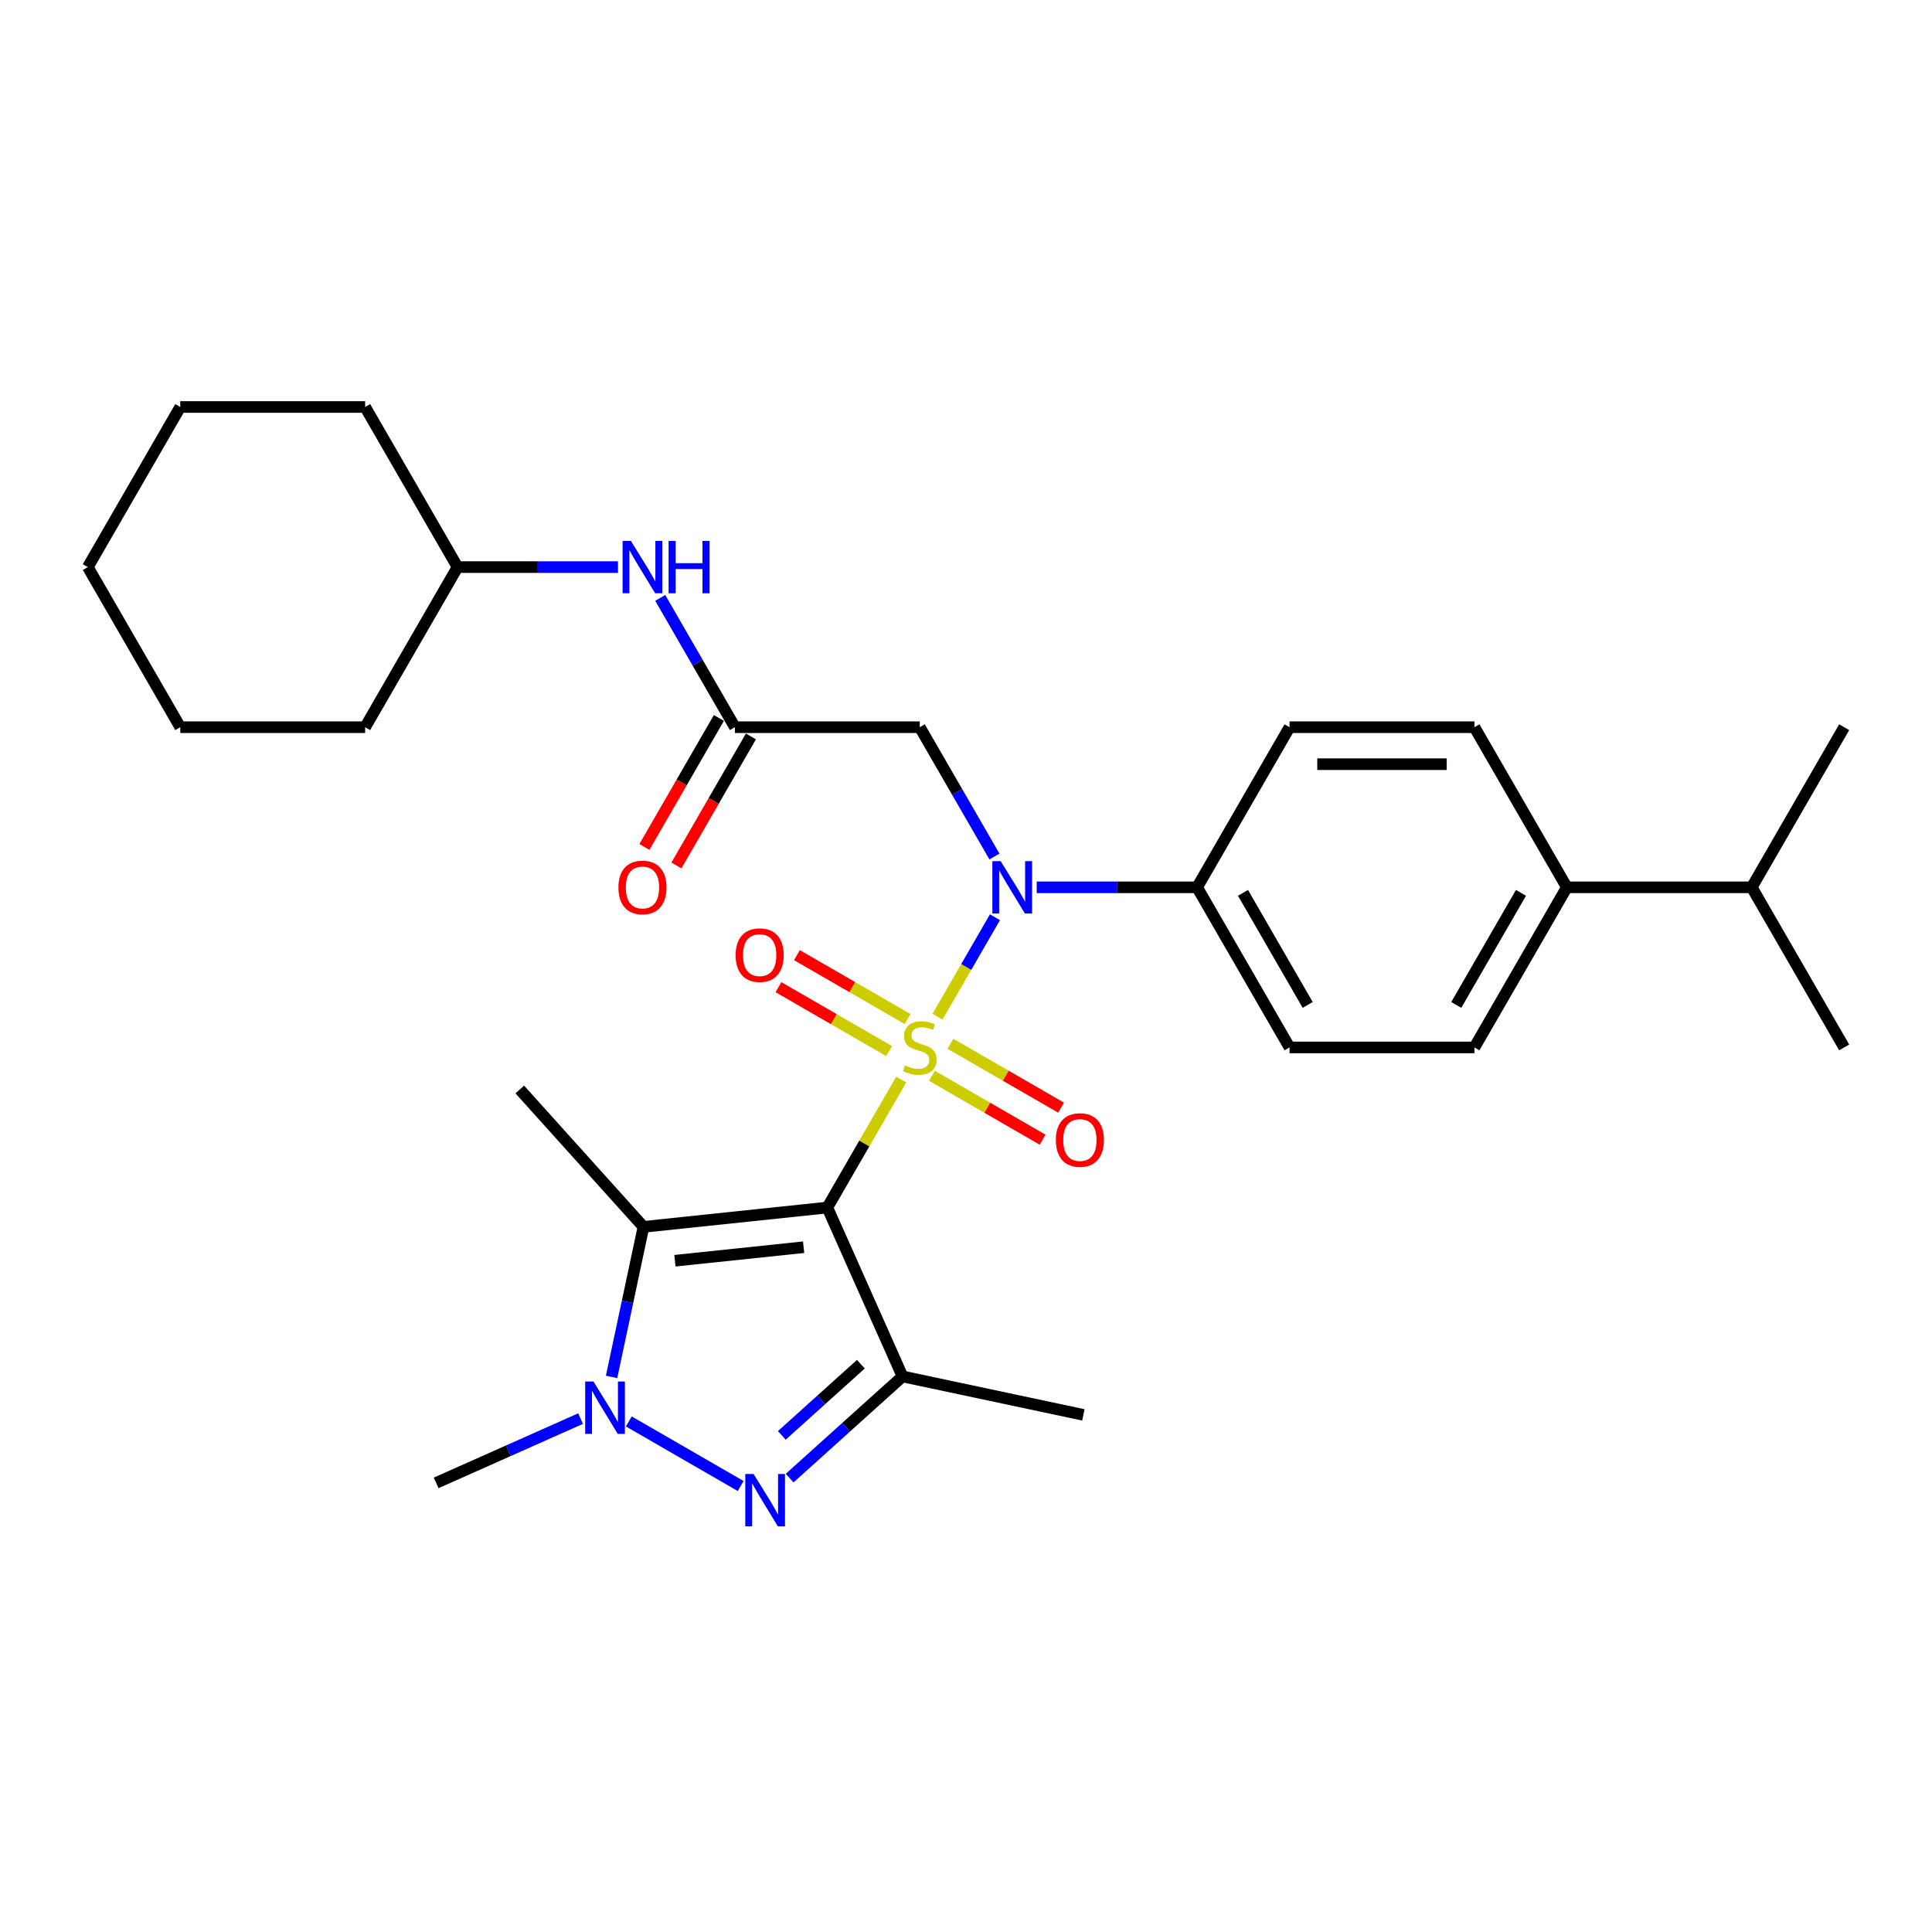 <?xml version='1.0' encoding='iso-8859-1'?>
<svg version='1.1' baseProfile='full'
              xmlns='http://www.w3.org/2000/svg'
                      xmlns:rdkit='http://www.rdkit.org/xml'
                      xmlns:xlink='http://www.w3.org/1999/xlink'
                  xml:space='preserve'
width='1000px' height='1000px' viewBox='0 0 1000 1000'>
<!-- END OF HEADER -->
<rect style='opacity:1.0;fill:#FFFFFF;stroke:none' width='1000' height='1000' x='0' y='0'> </rect>
<path class='bond-0' d='M 466.474,558.779 L 447.352,591.9' style='fill:none;fill-rule:evenodd;stroke:#CCCC00;stroke-width:6px;stroke-linecap:butt;stroke-linejoin:miter;stroke-opacity:1' />
<path class='bond-0' d='M 447.352,591.9 L 428.23,625.021' style='fill:none;fill-rule:evenodd;stroke:#000000;stroke-width:6px;stroke-linecap:butt;stroke-linejoin:miter;stroke-opacity:1' />
<path class='bond-4' d='M 485.259,526.243 L 500.121,500.5' style='fill:none;fill-rule:evenodd;stroke:#CCCC00;stroke-width:6px;stroke-linecap:butt;stroke-linejoin:miter;stroke-opacity:1' />
<path class='bond-4' d='M 500.121,500.5 L 514.984,474.758' style='fill:none;fill-rule:evenodd;stroke:#0000FF;stroke-width:6px;stroke-linecap:butt;stroke-linejoin:miter;stroke-opacity:1' />
<path class='bond-8' d='M 482.373,556.833 L 511.013,573.368' style='fill:none;fill-rule:evenodd;stroke:#CCCC00;stroke-width:6px;stroke-linecap:butt;stroke-linejoin:miter;stroke-opacity:1' />
<path class='bond-8' d='M 511.013,573.368 L 539.652,589.903' style='fill:none;fill-rule:evenodd;stroke:#FF0000;stroke-width:6px;stroke-linecap:butt;stroke-linejoin:miter;stroke-opacity:1' />
<path class='bond-8' d='M 491.943,540.258 L 520.582,556.793' style='fill:none;fill-rule:evenodd;stroke:#CCCC00;stroke-width:6px;stroke-linecap:butt;stroke-linejoin:miter;stroke-opacity:1' />
<path class='bond-8' d='M 520.582,556.793 L 549.222,573.328' style='fill:none;fill-rule:evenodd;stroke:#FF0000;stroke-width:6px;stroke-linecap:butt;stroke-linejoin:miter;stroke-opacity:1' />
<path class='bond-9' d='M 469.78,527.462 L 441.14,510.927' style='fill:none;fill-rule:evenodd;stroke:#CCCC00;stroke-width:6px;stroke-linecap:butt;stroke-linejoin:miter;stroke-opacity:1' />
<path class='bond-9' d='M 441.14,510.927 L 412.501,494.392' style='fill:none;fill-rule:evenodd;stroke:#FF0000;stroke-width:6px;stroke-linecap:butt;stroke-linejoin:miter;stroke-opacity:1' />
<path class='bond-9' d='M 460.211,544.037 L 431.571,527.502' style='fill:none;fill-rule:evenodd;stroke:#CCCC00;stroke-width:6px;stroke-linecap:butt;stroke-linejoin:miter;stroke-opacity:1' />
<path class='bond-9' d='M 431.571,527.502 L 402.931,510.967' style='fill:none;fill-rule:evenodd;stroke:#FF0000;stroke-width:6px;stroke-linecap:butt;stroke-linejoin:miter;stroke-opacity:1' />
<path class='bond-1' d='M 428.23,625.021 L 467.152,712.441' style='fill:none;fill-rule:evenodd;stroke:#000000;stroke-width:6px;stroke-linecap:butt;stroke-linejoin:miter;stroke-opacity:1' />
<path class='bond-2' d='M 428.23,625.021 L 333.06,635.023' style='fill:none;fill-rule:evenodd;stroke:#000000;stroke-width:6px;stroke-linecap:butt;stroke-linejoin:miter;stroke-opacity:1' />
<path class='bond-2' d='M 415.955,645.555 L 349.336,652.557' style='fill:none;fill-rule:evenodd;stroke:#000000;stroke-width:6px;stroke-linecap:butt;stroke-linejoin:miter;stroke-opacity:1' />
<path class='bond-3' d='M 467.152,712.441 L 437.93,738.753' style='fill:none;fill-rule:evenodd;stroke:#000000;stroke-width:6px;stroke-linecap:butt;stroke-linejoin:miter;stroke-opacity:1' />
<path class='bond-3' d='M 437.93,738.753 L 408.707,765.065' style='fill:none;fill-rule:evenodd;stroke:#0000FF;stroke-width:6px;stroke-linecap:butt;stroke-linejoin:miter;stroke-opacity:1' />
<path class='bond-3' d='M 445.579,706.112 L 425.123,724.53' style='fill:none;fill-rule:evenodd;stroke:#000000;stroke-width:6px;stroke-linecap:butt;stroke-linejoin:miter;stroke-opacity:1' />
<path class='bond-3' d='M 425.123,724.53 L 404.668,742.948' style='fill:none;fill-rule:evenodd;stroke:#0000FF;stroke-width:6px;stroke-linecap:butt;stroke-linejoin:miter;stroke-opacity:1' />
<path class='bond-18' d='M 467.152,712.441 L 560.754,732.337' style='fill:none;fill-rule:evenodd;stroke:#000000;stroke-width:6px;stroke-linecap:butt;stroke-linejoin:miter;stroke-opacity:1' />
<path class='bond-5' d='M 333.06,635.023 L 324.807,673.853' style='fill:none;fill-rule:evenodd;stroke:#000000;stroke-width:6px;stroke-linecap:butt;stroke-linejoin:miter;stroke-opacity:1' />
<path class='bond-5' d='M 324.807,673.853 L 316.553,712.683' style='fill:none;fill-rule:evenodd;stroke:#0000FF;stroke-width:6px;stroke-linecap:butt;stroke-linejoin:miter;stroke-opacity:1' />
<path class='bond-19' d='M 333.06,635.023 L 269.028,563.909' style='fill:none;fill-rule:evenodd;stroke:#000000;stroke-width:6px;stroke-linecap:butt;stroke-linejoin:miter;stroke-opacity:1' />
<path class='bond-30' d='M 383.368,769.158 L 325.468,735.73' style='fill:none;fill-rule:evenodd;stroke:#0000FF;stroke-width:6px;stroke-linecap:butt;stroke-linejoin:miter;stroke-opacity:1' />
<path class='bond-6' d='M 514.719,443.332 L 495.398,409.866' style='fill:none;fill-rule:evenodd;stroke:#0000FF;stroke-width:6px;stroke-linecap:butt;stroke-linejoin:miter;stroke-opacity:1' />
<path class='bond-6' d='M 495.398,409.866 L 476.077,376.401' style='fill:none;fill-rule:evenodd;stroke:#000000;stroke-width:6px;stroke-linecap:butt;stroke-linejoin:miter;stroke-opacity:1' />
<path class='bond-10' d='M 536.593,459.274 L 578.105,459.274' style='fill:none;fill-rule:evenodd;stroke:#0000FF;stroke-width:6px;stroke-linecap:butt;stroke-linejoin:miter;stroke-opacity:1' />
<path class='bond-10' d='M 578.105,459.274 L 619.617,459.274' style='fill:none;fill-rule:evenodd;stroke:#000000;stroke-width:6px;stroke-linecap:butt;stroke-linejoin:miter;stroke-opacity:1' />
<path class='bond-20' d='M 300.494,734.267 L 263.119,750.908' style='fill:none;fill-rule:evenodd;stroke:#0000FF;stroke-width:6px;stroke-linecap:butt;stroke-linejoin:miter;stroke-opacity:1' />
<path class='bond-20' d='M 263.119,750.908 L 225.744,767.548' style='fill:none;fill-rule:evenodd;stroke:#000000;stroke-width:6px;stroke-linecap:butt;stroke-linejoin:miter;stroke-opacity:1' />
<path class='bond-7' d='M 476.077,376.401 L 380.383,376.401' style='fill:none;fill-rule:evenodd;stroke:#000000;stroke-width:6px;stroke-linecap:butt;stroke-linejoin:miter;stroke-opacity:1' />
<path class='bond-11' d='M 380.383,376.401 L 361.062,342.936' style='fill:none;fill-rule:evenodd;stroke:#000000;stroke-width:6px;stroke-linecap:butt;stroke-linejoin:miter;stroke-opacity:1' />
<path class='bond-11' d='M 361.062,342.936 L 341.74,309.47' style='fill:none;fill-rule:evenodd;stroke:#0000FF;stroke-width:6px;stroke-linecap:butt;stroke-linejoin:miter;stroke-opacity:1' />
<path class='bond-13' d='M 372.095,371.616 L 352.818,405.005' style='fill:none;fill-rule:evenodd;stroke:#000000;stroke-width:6px;stroke-linecap:butt;stroke-linejoin:miter;stroke-opacity:1' />
<path class='bond-13' d='M 352.818,405.005 L 333.541,438.394' style='fill:none;fill-rule:evenodd;stroke:#FF0000;stroke-width:6px;stroke-linecap:butt;stroke-linejoin:miter;stroke-opacity:1' />
<path class='bond-13' d='M 388.67,381.186 L 369.393,414.574' style='fill:none;fill-rule:evenodd;stroke:#000000;stroke-width:6px;stroke-linecap:butt;stroke-linejoin:miter;stroke-opacity:1' />
<path class='bond-13' d='M 369.393,414.574 L 350.116,447.963' style='fill:none;fill-rule:evenodd;stroke:#FF0000;stroke-width:6px;stroke-linecap:butt;stroke-linejoin:miter;stroke-opacity:1' />
<path class='bond-14' d='M 619.617,459.274 L 667.464,376.401' style='fill:none;fill-rule:evenodd;stroke:#000000;stroke-width:6px;stroke-linecap:butt;stroke-linejoin:miter;stroke-opacity:1' />
<path class='bond-15' d='M 619.617,459.274 L 667.464,542.147' style='fill:none;fill-rule:evenodd;stroke:#000000;stroke-width:6px;stroke-linecap:butt;stroke-linejoin:miter;stroke-opacity:1' />
<path class='bond-15' d='M 643.369,462.136 L 676.862,520.147' style='fill:none;fill-rule:evenodd;stroke:#000000;stroke-width:6px;stroke-linecap:butt;stroke-linejoin:miter;stroke-opacity:1' />
<path class='bond-22' d='M 319.866,293.528 L 278.354,293.528' style='fill:none;fill-rule:evenodd;stroke:#0000FF;stroke-width:6px;stroke-linecap:butt;stroke-linejoin:miter;stroke-opacity:1' />
<path class='bond-22' d='M 278.354,293.528 L 236.842,293.528' style='fill:none;fill-rule:evenodd;stroke:#000000;stroke-width:6px;stroke-linecap:butt;stroke-linejoin:miter;stroke-opacity:1' />
<path class='bond-12' d='M 811.005,459.274 L 763.158,542.147' style='fill:none;fill-rule:evenodd;stroke:#000000;stroke-width:6px;stroke-linecap:butt;stroke-linejoin:miter;stroke-opacity:1' />
<path class='bond-12' d='M 787.253,462.136 L 753.76,520.147' style='fill:none;fill-rule:evenodd;stroke:#000000;stroke-width:6px;stroke-linecap:butt;stroke-linejoin:miter;stroke-opacity:1' />
<path class='bond-21' d='M 811.005,459.274 L 906.699,459.274' style='fill:none;fill-rule:evenodd;stroke:#000000;stroke-width:6px;stroke-linecap:butt;stroke-linejoin:miter;stroke-opacity:1' />
<path class='bond-31' d='M 811.005,459.274 L 763.158,376.401' style='fill:none;fill-rule:evenodd;stroke:#000000;stroke-width:6px;stroke-linecap:butt;stroke-linejoin:miter;stroke-opacity:1' />
<path class='bond-16' d='M 667.464,376.401 L 763.158,376.401' style='fill:none;fill-rule:evenodd;stroke:#000000;stroke-width:6px;stroke-linecap:butt;stroke-linejoin:miter;stroke-opacity:1' />
<path class='bond-16' d='M 681.818,395.54 L 748.804,395.54' style='fill:none;fill-rule:evenodd;stroke:#000000;stroke-width:6px;stroke-linecap:butt;stroke-linejoin:miter;stroke-opacity:1' />
<path class='bond-17' d='M 667.464,542.147 L 763.158,542.147' style='fill:none;fill-rule:evenodd;stroke:#000000;stroke-width:6px;stroke-linecap:butt;stroke-linejoin:miter;stroke-opacity:1' />
<path class='bond-23' d='M 906.699,459.274 L 954.545,542.147' style='fill:none;fill-rule:evenodd;stroke:#000000;stroke-width:6px;stroke-linecap:butt;stroke-linejoin:miter;stroke-opacity:1' />
<path class='bond-24' d='M 906.699,459.274 L 954.545,376.401' style='fill:none;fill-rule:evenodd;stroke:#000000;stroke-width:6px;stroke-linecap:butt;stroke-linejoin:miter;stroke-opacity:1' />
<path class='bond-25' d='M 236.842,293.528 L 188.995,210.654' style='fill:none;fill-rule:evenodd;stroke:#000000;stroke-width:6px;stroke-linecap:butt;stroke-linejoin:miter;stroke-opacity:1' />
<path class='bond-26' d='M 236.842,293.528 L 188.995,376.401' style='fill:none;fill-rule:evenodd;stroke:#000000;stroke-width:6px;stroke-linecap:butt;stroke-linejoin:miter;stroke-opacity:1' />
<path class='bond-27' d='M 188.995,210.654 L 93.301,210.654' style='fill:none;fill-rule:evenodd;stroke:#000000;stroke-width:6px;stroke-linecap:butt;stroke-linejoin:miter;stroke-opacity:1' />
<path class='bond-28' d='M 188.995,376.401 L 93.301,376.401' style='fill:none;fill-rule:evenodd;stroke:#000000;stroke-width:6px;stroke-linecap:butt;stroke-linejoin:miter;stroke-opacity:1' />
<path class='bond-32' d='M 93.301,210.654 L 45.455,293.528' style='fill:none;fill-rule:evenodd;stroke:#000000;stroke-width:6px;stroke-linecap:butt;stroke-linejoin:miter;stroke-opacity:1' />
<path class='bond-29' d='M 93.301,376.401 L 45.455,293.528' style='fill:none;fill-rule:evenodd;stroke:#000000;stroke-width:6px;stroke-linecap:butt;stroke-linejoin:miter;stroke-opacity:1' />
<path  class='atom-0' d='M 468.421 551.449
Q 468.727 551.564, 469.99 552.1
Q 471.254 552.635, 472.632 552.98
Q 474.048 553.286, 475.426 553.286
Q 477.99 553.286, 479.483 552.061
Q 480.976 550.798, 480.976 548.616
Q 480.976 547.123, 480.211 546.205
Q 479.483 545.286, 478.335 544.789
Q 477.187 544.291, 475.273 543.717
Q 472.861 542.989, 471.407 542.3
Q 469.99 541.611, 468.957 540.157
Q 467.962 538.702, 467.962 536.253
Q 467.962 532.846, 470.258 530.741
Q 472.593 528.635, 477.187 528.635
Q 480.325 528.635, 483.885 530.128
L 483.005 533.076
Q 479.751 531.736, 477.301 531.736
Q 474.66 531.736, 473.206 532.846
Q 471.751 533.918, 471.789 535.793
Q 471.789 537.248, 472.517 538.128
Q 473.282 539.009, 474.354 539.506
Q 475.464 540.004, 477.301 540.578
Q 479.751 541.344, 481.206 542.109
Q 482.66 542.875, 483.694 544.444
Q 484.766 545.975, 484.766 548.616
Q 484.766 552.367, 482.239 554.396
Q 479.751 556.387, 475.579 556.387
Q 473.167 556.387, 471.33 555.851
Q 469.531 555.353, 467.388 554.473
L 468.421 551.449
' fill='#CCCC00'/>
<path  class='atom-4' d='M 390.047 762.923
L 398.927 777.277
Q 399.808 778.693, 401.224 781.258
Q 402.64 783.822, 402.717 783.975
L 402.717 762.923
L 406.315 762.923
L 406.315 790.023
L 402.602 790.023
L 393.071 774.329
Q 391.961 772.492, 390.774 770.387
Q 389.626 768.281, 389.282 767.631
L 389.282 790.023
L 385.76 790.023
L 385.76 762.923
L 390.047 762.923
' fill='#0000FF'/>
<path  class='atom-5' d='M 517.933 445.724
L 526.813 460.078
Q 527.694 461.494, 529.11 464.059
Q 530.526 466.623, 530.603 466.777
L 530.603 445.724
L 534.201 445.724
L 534.201 472.824
L 530.488 472.824
L 520.957 457.131
Q 519.847 455.293, 518.66 453.188
Q 517.512 451.083, 517.167 450.432
L 517.167 472.824
L 513.646 472.824
L 513.646 445.724
L 517.933 445.724
' fill='#0000FF'/>
<path  class='atom-6' d='M 307.174 715.076
L 316.054 729.43
Q 316.935 730.846, 318.351 733.411
Q 319.767 735.975, 319.844 736.128
L 319.844 715.076
L 323.442 715.076
L 323.442 742.176
L 319.729 742.176
L 310.198 726.482
Q 309.088 724.645, 307.901 722.54
Q 306.753 720.435, 306.408 719.784
L 306.408 742.176
L 302.887 742.176
L 302.887 715.076
L 307.174 715.076
' fill='#0000FF'/>
<path  class='atom-9' d='M 546.51 590.071
Q 546.51 583.564, 549.725 579.927
Q 552.94 576.291, 558.95 576.291
Q 564.959 576.291, 568.175 579.927
Q 571.39 583.564, 571.39 590.071
Q 571.39 596.655, 568.136 600.406
Q 564.883 604.119, 558.95 604.119
Q 552.979 604.119, 549.725 600.406
Q 546.51 596.693, 546.51 590.071
M 558.95 601.056
Q 563.084 601.056, 565.304 598.3
Q 567.562 595.506, 567.562 590.071
Q 567.562 584.75, 565.304 582.071
Q 563.084 579.353, 558.95 579.353
Q 554.816 579.353, 552.557 582.033
Q 550.337 584.712, 550.337 590.071
Q 550.337 595.545, 552.557 598.3
Q 554.816 601.056, 558.95 601.056
' fill='#FF0000'/>
<path  class='atom-10' d='M 380.763 494.377
Q 380.763 487.87, 383.978 484.233
Q 387.194 480.597, 393.203 480.597
Q 399.213 480.597, 402.428 484.233
Q 405.644 487.87, 405.644 494.377
Q 405.644 500.961, 402.39 504.712
Q 399.136 508.425, 393.203 508.425
Q 387.232 508.425, 383.978 504.712
Q 380.763 500.999, 380.763 494.377
M 393.203 505.363
Q 397.337 505.363, 399.557 502.607
Q 401.816 499.812, 401.816 494.377
Q 401.816 489.056, 399.557 486.377
Q 397.337 483.659, 393.203 483.659
Q 389.069 483.659, 386.811 486.339
Q 384.591 489.018, 384.591 494.377
Q 384.591 499.851, 386.811 502.607
Q 389.069 505.363, 393.203 505.363
' fill='#FF0000'/>
<path  class='atom-12' d='M 326.545 279.977
L 335.426 294.331
Q 336.306 295.748, 337.722 298.312
Q 339.139 300.877, 339.215 301.03
L 339.215 279.977
L 342.813 279.977
L 342.813 307.078
L 339.1 307.078
L 329.569 291.384
Q 328.459 289.547, 327.273 287.442
Q 326.124 285.336, 325.78 284.686
L 325.78 307.078
L 322.258 307.078
L 322.258 279.977
L 326.545 279.977
' fill='#0000FF'/>
<path  class='atom-12' d='M 346.067 279.977
L 349.742 279.977
L 349.742 291.499
L 363.598 291.499
L 363.598 279.977
L 367.273 279.977
L 367.273 307.078
L 363.598 307.078
L 363.598 294.561
L 349.742 294.561
L 349.742 307.078
L 346.067 307.078
L 346.067 279.977
' fill='#0000FF'/>
<path  class='atom-14' d='M 320.096 459.351
Q 320.096 452.844, 323.311 449.207
Q 326.526 445.571, 332.536 445.571
Q 338.545 445.571, 341.761 449.207
Q 344.976 452.844, 344.976 459.351
Q 344.976 465.934, 341.722 469.686
Q 338.469 473.399, 332.536 473.399
Q 326.565 473.399, 323.311 469.686
Q 320.096 465.973, 320.096 459.351
M 332.536 470.336
Q 336.67 470.336, 338.89 467.58
Q 341.148 464.786, 341.148 459.351
Q 341.148 454.03, 338.89 451.351
Q 336.67 448.633, 332.536 448.633
Q 328.402 448.633, 326.144 451.312
Q 323.923 453.992, 323.923 459.351
Q 323.923 464.824, 326.144 467.58
Q 328.402 470.336, 332.536 470.336
' fill='#FF0000'/>
</svg>
